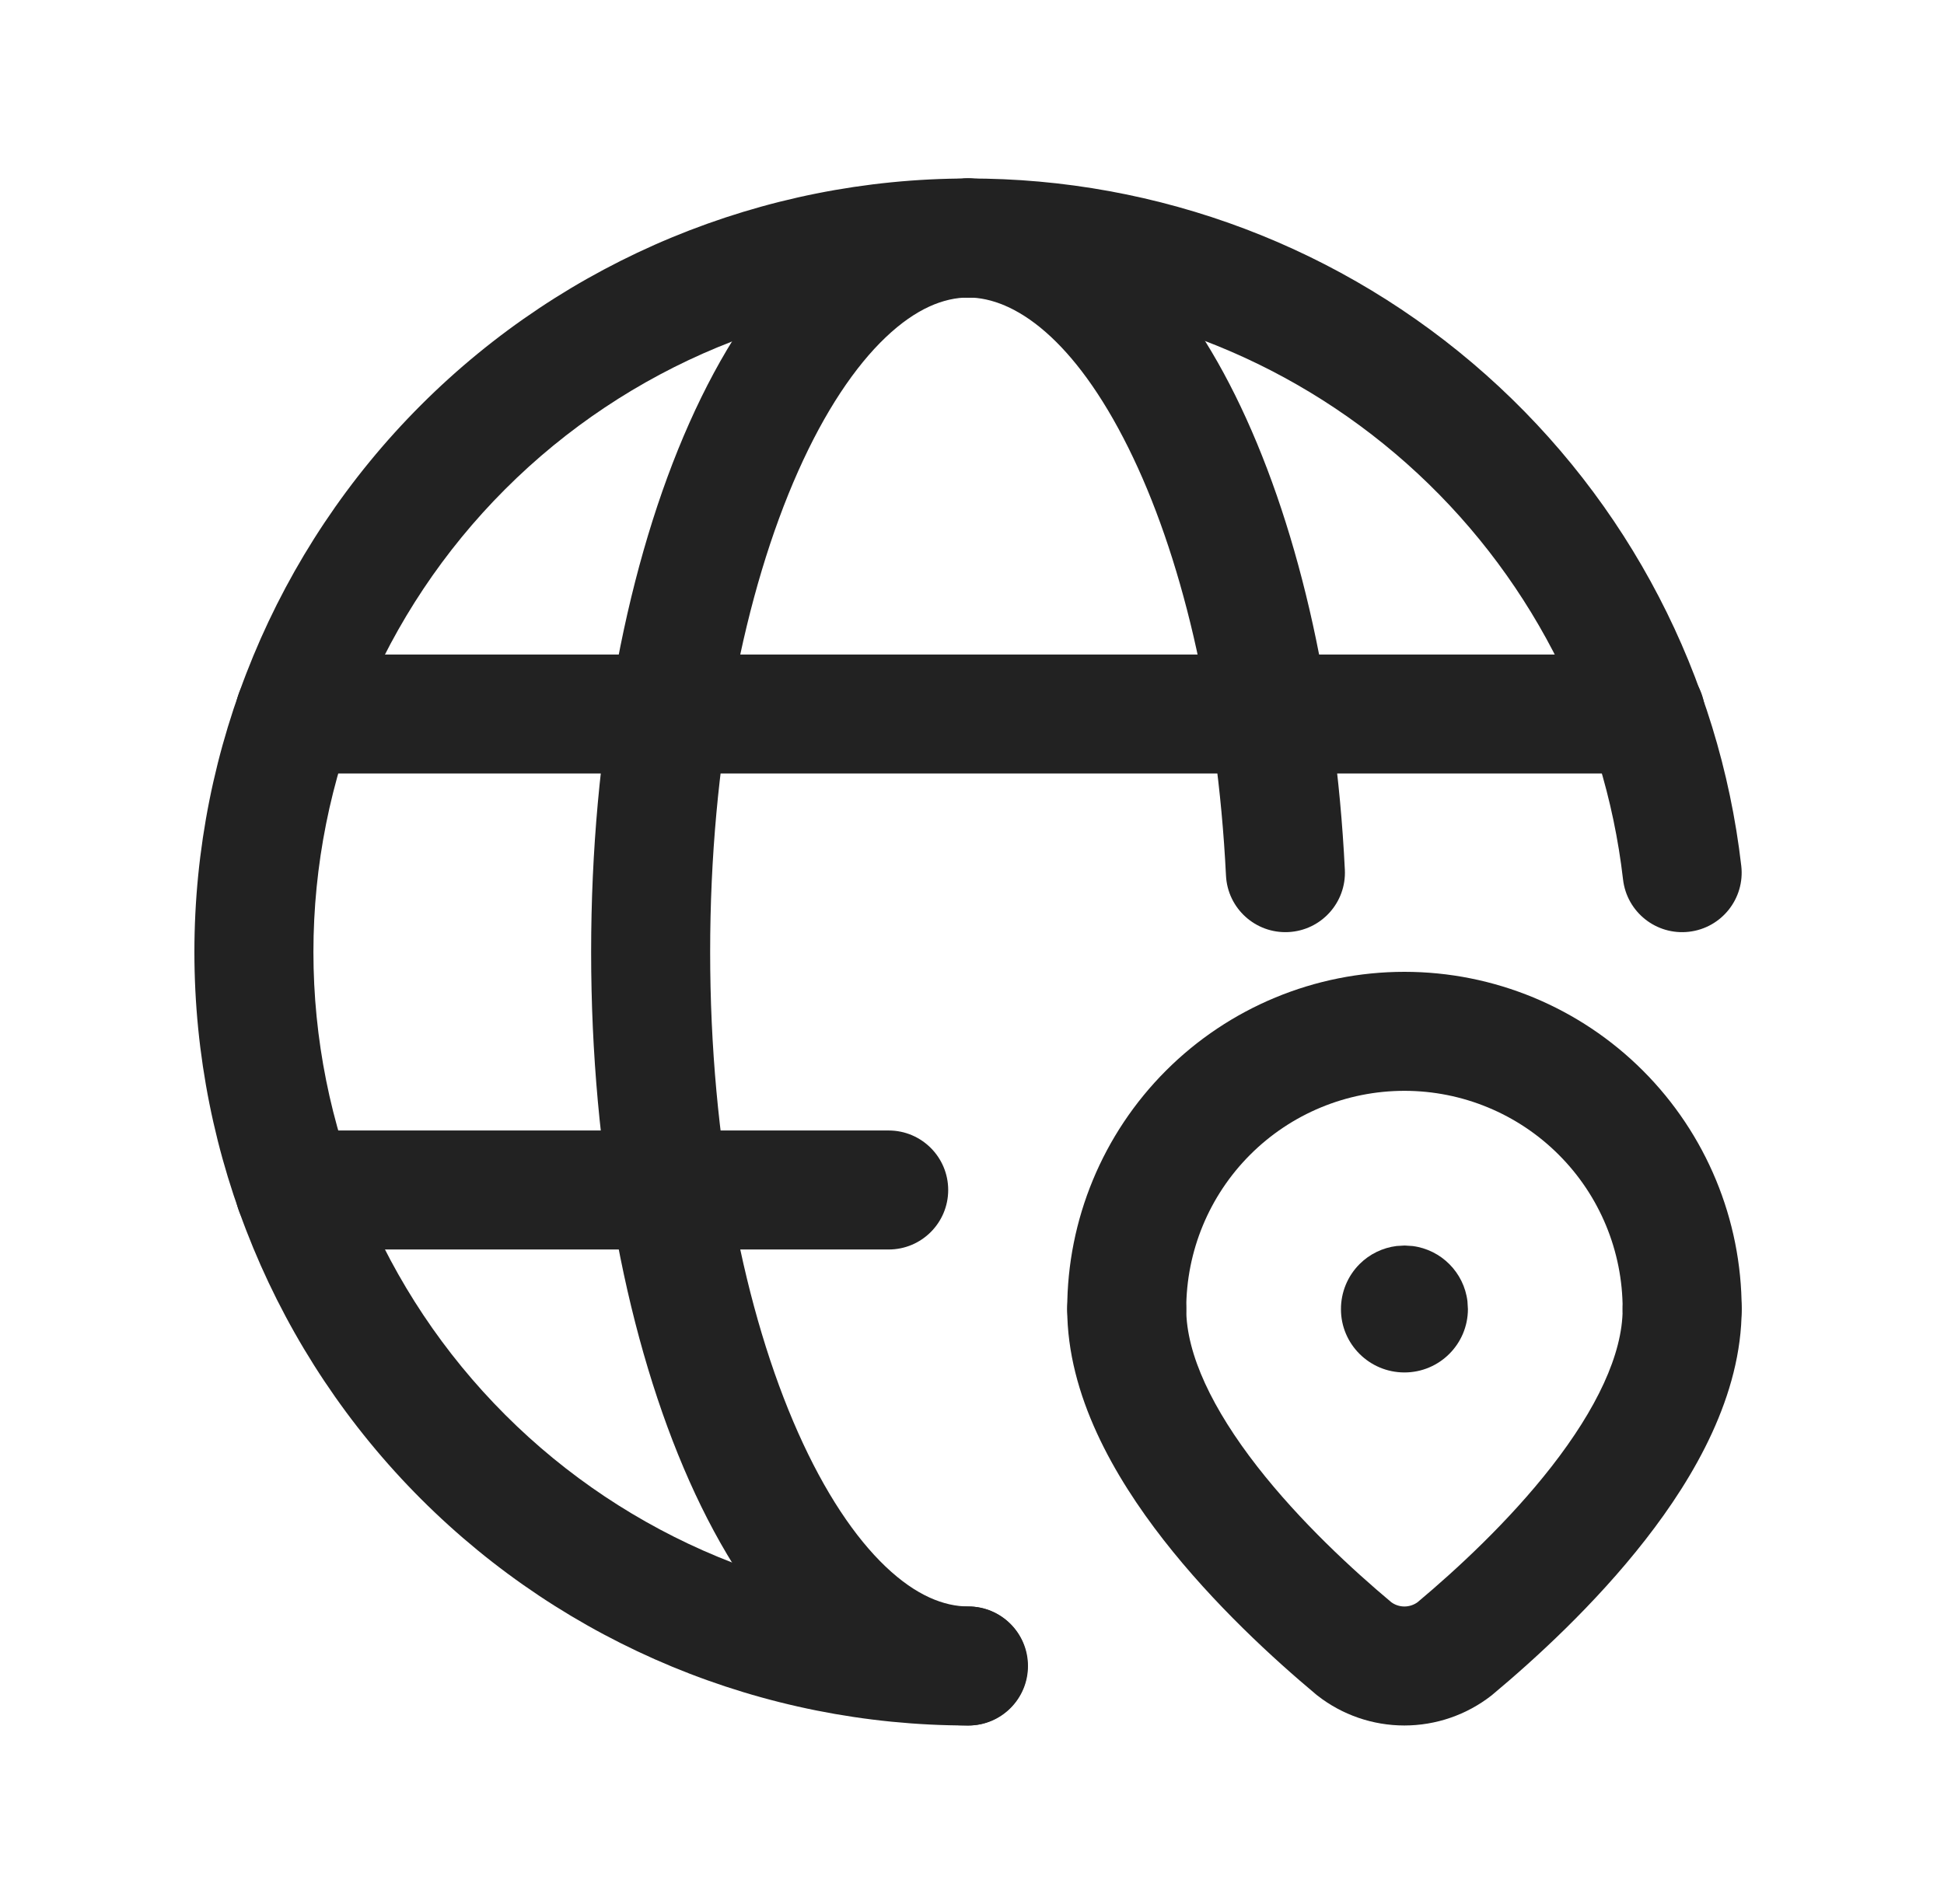 <svg width="49" height="48" viewBox="0 0 49 48" fill="none" xmlns="http://www.w3.org/2000/svg">
<path fill-rule="evenodd" clip-rule="evenodd" d="M5.928 18C5.928 17.172 6.6 16.5 7.428 16.5H41.478C42.306 16.5 42.978 17.172 42.978 18C42.978 18.828 42.306 19.5 41.478 19.5H7.428C6.6 19.5 5.928 18.828 5.928 18Z" fill="#222222"/>
<path fill-rule="evenodd" clip-rule="evenodd" d="M20.117 11.882C18.771 14.906 17.9 19.189 17.9 24C17.9 28.811 18.771 33.094 20.117 36.118C20.791 37.632 21.554 38.764 22.326 39.498C23.09 40.224 23.793 40.5 24.411 40.5C25.24 40.5 25.911 41.172 25.911 42C25.911 42.828 25.24 43.5 24.411 43.5C22.818 43.5 21.412 42.768 20.26 41.673C19.115 40.585 18.152 39.081 17.376 37.338C15.822 33.847 14.9 29.131 14.9 24C14.9 18.87 15.822 14.153 17.376 10.662C18.152 8.919 19.115 7.415 20.26 6.327C21.412 5.232 22.818 4.5 24.411 4.5C25.24 4.5 25.911 5.172 25.911 6C25.911 6.828 25.24 7.5 24.411 7.5C23.793 7.5 23.09 7.776 22.326 8.502C21.554 9.236 20.791 10.368 20.117 11.882Z" fill="#222222"/>
<path fill-rule="evenodd" clip-rule="evenodd" d="M5.928 30C5.928 29.172 6.6 28.5 7.428 28.5H22.4C23.228 28.5 23.9 29.172 23.9 30C23.9 30.828 23.228 31.5 22.4 31.5H7.428C6.6 31.5 5.928 30.828 5.928 30Z" fill="#222222"/>
<path fill-rule="evenodd" clip-rule="evenodd" d="M10.611 10.211C14.268 6.555 19.228 4.5 24.4 4.5C25.228 4.5 25.9 5.172 25.9 6C25.9 6.828 25.228 7.5 24.4 7.5C20.024 7.5 15.827 9.238 12.733 12.333C9.638 15.427 7.9 19.624 7.9 24C7.9 28.376 9.638 32.573 12.733 35.667C15.827 38.762 20.024 40.5 24.4 40.5C25.228 40.5 25.9 41.172 25.9 42C25.9 42.828 25.228 43.5 24.4 43.5C19.228 43.5 14.268 41.446 10.611 37.789C6.954 34.132 4.9 29.172 4.9 24C4.9 18.828 6.954 13.868 10.611 10.211Z" fill="#222222"/>
<path fill-rule="evenodd" clip-rule="evenodd" d="M24.396 4.5C29.207 4.488 33.854 6.248 37.45 9.444C41.046 12.64 43.338 17.049 43.89 21.828C43.985 22.651 43.395 23.395 42.572 23.49C41.749 23.585 41.005 22.995 40.91 22.172C40.443 18.125 38.502 14.393 35.457 11.686C32.412 8.98 28.477 7.49 24.404 7.5C23.575 7.502 22.902 6.832 22.9 6.004C22.898 5.175 23.568 4.502 24.396 4.5Z" fill="#222222"/>
<path fill-rule="evenodd" clip-rule="evenodd" d="M22.9 6C22.9 5.172 23.572 4.5 24.4 4.5C27.376 4.5 29.645 6.964 31.131 9.959C32.671 13.064 33.668 17.278 33.898 21.926C33.939 22.753 33.302 23.457 32.474 23.498C31.647 23.539 30.943 22.902 30.902 22.074C30.686 17.724 29.756 13.937 28.443 11.292C27.076 8.537 25.568 7.5 24.4 7.5C23.572 7.5 22.9 6.828 22.9 6Z" fill="#222222"/>
<path d="M35.202 31.412L35.406 31.4L35.607 31.413C36.329 31.506 36.9 32.081 36.988 32.804L37 33.004C36.998 33.887 36.281 34.601 35.398 34.6C34.515 34.599 33.8 33.883 33.8 33.008C33.798 32.58 33.967 32.169 34.271 31.866C34.523 31.614 34.852 31.456 35.202 31.412Z" fill="#222222"/>
<path fill-rule="evenodd" clip-rule="evenodd" d="M35.4 27.5C33.941 27.5 32.542 28.079 31.511 29.111C30.48 30.142 29.9 31.541 29.9 33C29.9 33.828 29.228 34.5 28.4 34.5C27.572 34.5 26.9 33.828 26.9 33C26.9 30.746 27.796 28.584 29.39 26.99C30.984 25.396 33.146 24.5 35.4 24.5C37.654 24.5 39.816 25.396 41.41 26.99C43.005 28.584 43.9 30.746 43.9 33C43.9 33.828 43.228 34.5 42.4 34.5C41.572 34.5 40.9 33.828 40.9 33C40.9 31.541 40.321 30.142 39.289 29.111C38.258 28.079 36.859 27.5 35.4 27.5Z" fill="#222222"/>
<path fill-rule="evenodd" clip-rule="evenodd" d="M28.4 31.5C29.228 31.5 29.9 32.172 29.9 33C29.9 34.148 30.569 35.532 31.691 36.973C32.77 38.357 34.099 39.58 35.067 40.391C35.163 40.462 35.279 40.5 35.399 40.5C35.518 40.5 35.635 40.462 35.731 40.392C36.699 39.581 38.029 38.357 39.108 36.973C40.231 35.532 40.9 34.148 40.9 33C40.9 32.172 41.572 31.5 42.4 31.5C43.228 31.5 43.9 32.172 43.9 33C43.9 35.175 42.713 37.229 41.474 38.817C40.201 40.451 38.678 41.838 37.629 42.714C37.617 42.725 37.604 42.735 37.592 42.745C36.965 43.234 36.193 43.5 35.398 43.5C34.603 43.5 33.831 43.234 33.205 42.744C33.192 42.734 33.18 42.724 33.167 42.713C32.12 41.837 30.598 40.45 29.325 38.817C28.087 37.228 26.9 35.175 26.9 33C26.9 32.172 27.572 31.5 28.4 31.5Z" fill="#222222"/>
</svg>
